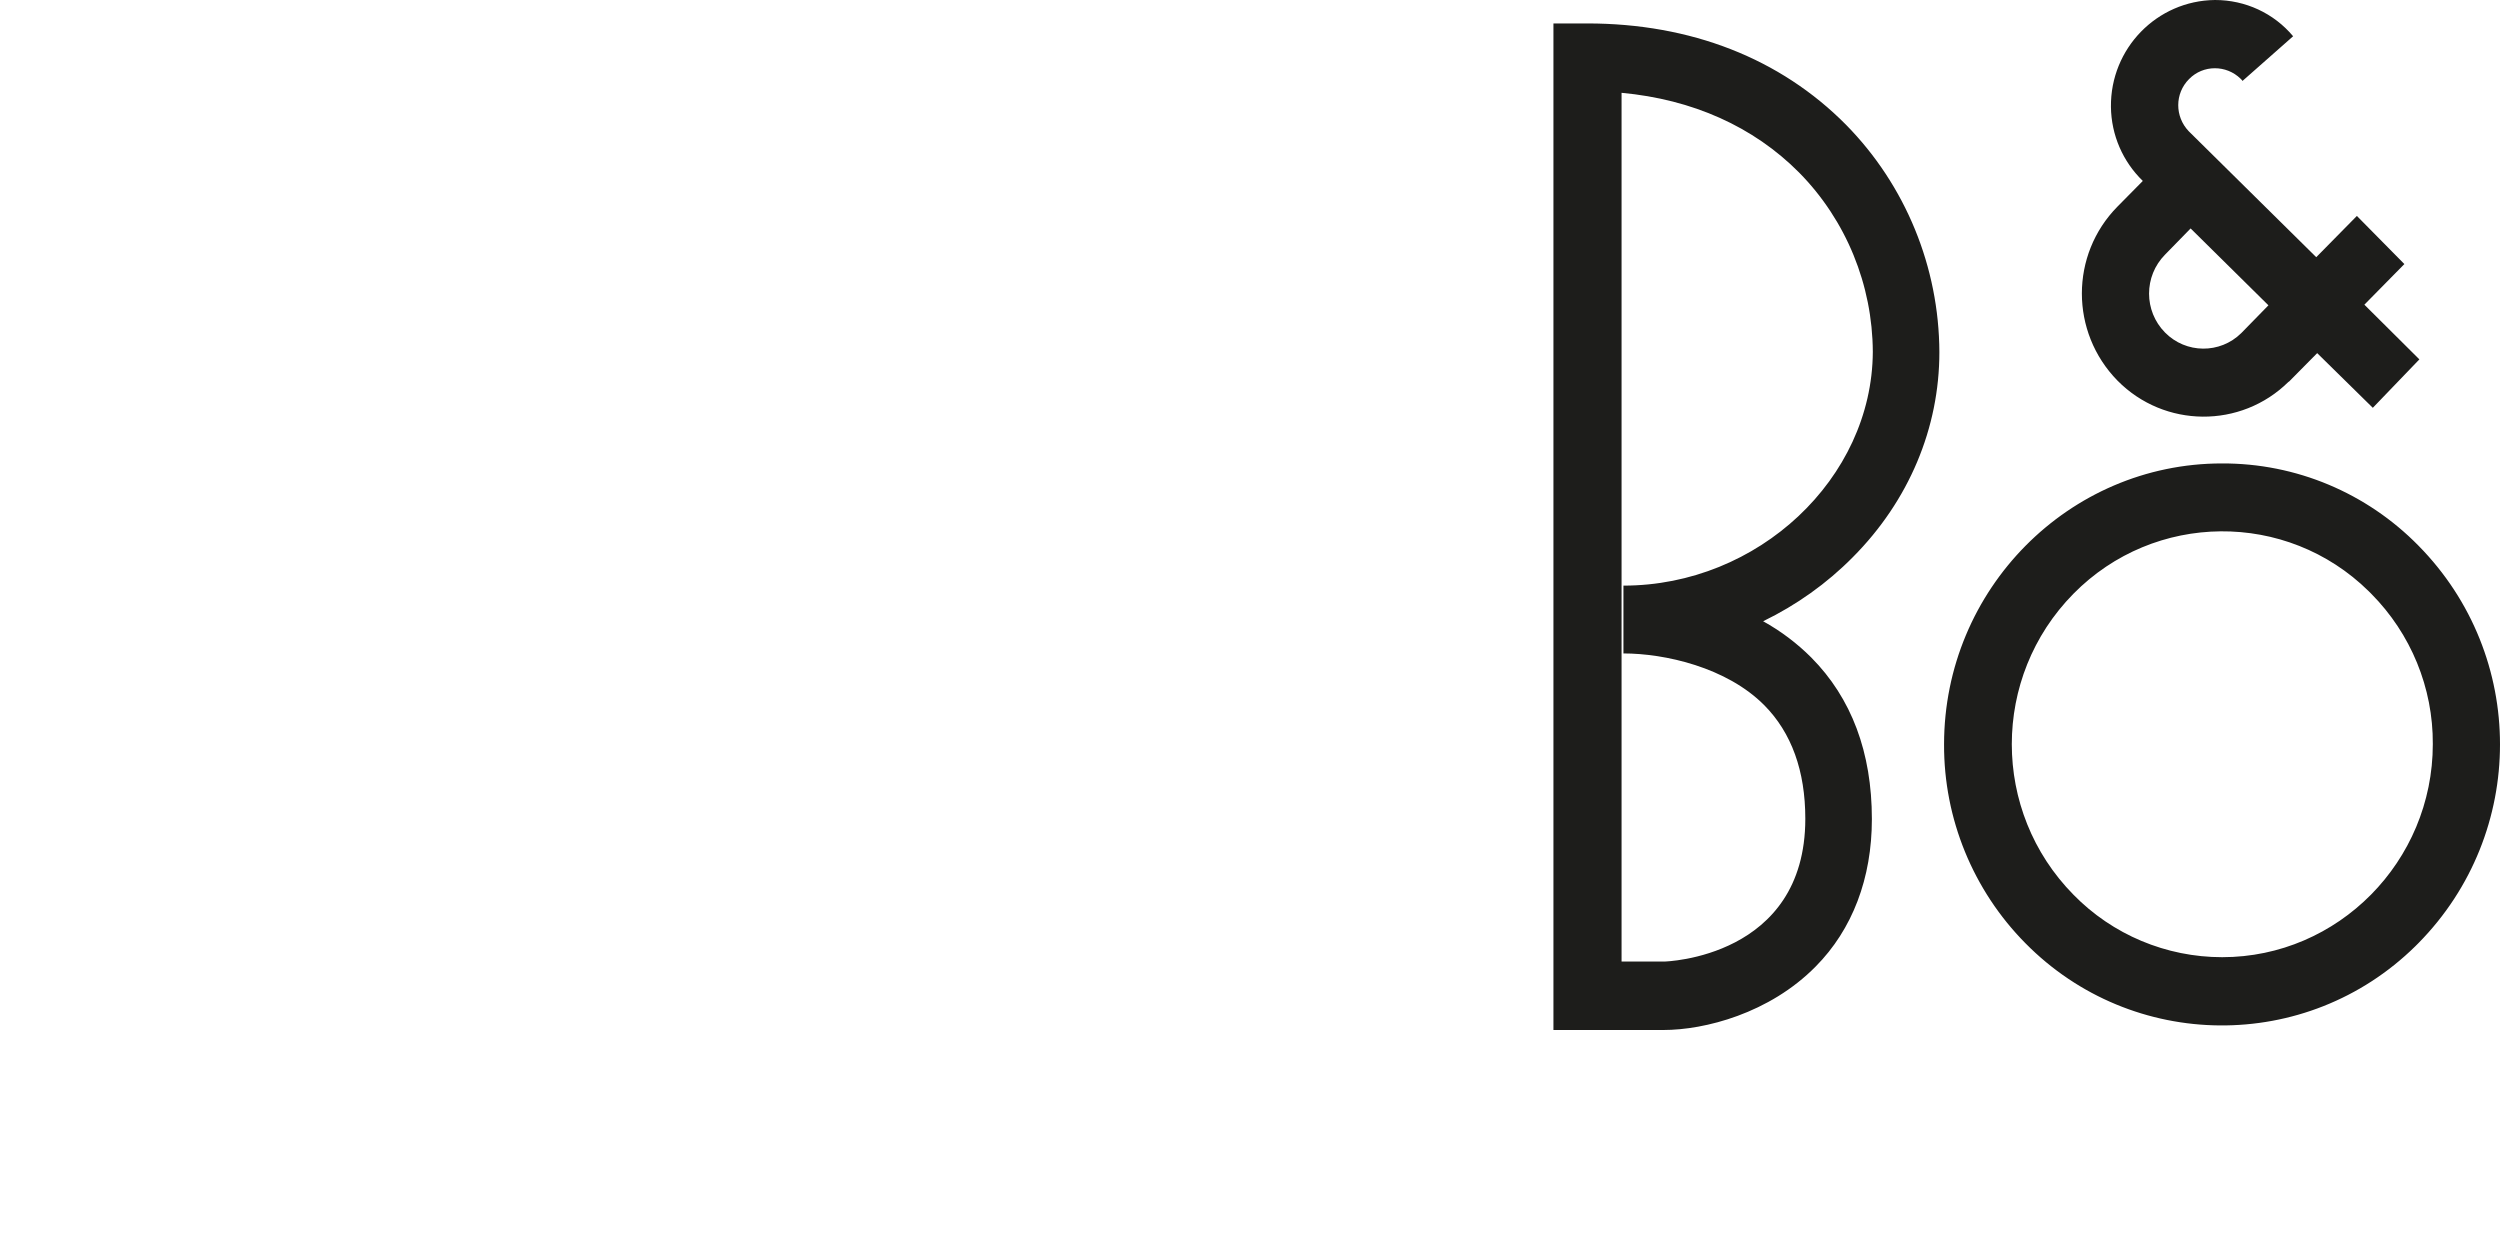 <?xml version="1.0" encoding="utf-8"?>
<svg xmlns="http://www.w3.org/2000/svg" xmlns:xlink="http://www.w3.org/1999/xlink" version="1.1" id="B_O" x="0px" y="0px" viewBox="0 0 800 400" style="enable-background:new 0 0 800 400;">
<style type="text/css">
	.st0{fill-rule:evenodd;clip-rule:evenodd;fill:#1D1D1B;}
</style>
<path class="st0" d="M620.6,112.7c-0.1-27.2-10.8-53.4-29.9-72.8c-21-21.2-49.6-32.4-82.8-32.4h-10.8v322.1h35.2&#xA;	c13.2,0,33.9-5.3,48.7-20.3c11.8-11.9,18-28.3,18-47.2c0-21.3-6.5-38.7-19.4-51.7c-4.6-4.6-9.8-8.5-15.4-11.6&#xA;	c10.7-5.2,20.4-12.1,28.7-20.5C610.9,160.2,620.6,136.9,620.6,112.7L620.6,112.7z M519.5,187.4v21.7c13.2,0,33,4.4,45.1,16.6&#xA;	c8.7,8.8,13.1,21,13.1,36.3c0,44.5-44.8,45.7-45.2,45.7h-13.6V29.7c22.7,2.1,42.2,10.8,56.8,25.5c15.1,15.3,23.5,36,23.6,57.4&#xA;	C599.1,153.1,562.6,187.4,519.5,187.4L519.5,187.4z M773.9,174.6c-16.6-16.9-39.2-26.4-62.9-26.3c-49,0-88.9,40.3-88.9,89.9&#xA;	c-0.1,23.8,9.3,46.7,26,63.6c34.2,34.7,90,35.2,124.8,1c0.3-0.3,0.6-0.6,1-1C808.7,266.5,808.7,209.9,773.9,174.6L773.9,174.6z&#xA;	 M711.1,306.3c-17.9,0-35.1-7.2-47.6-20c-26.3-26.7-26.3-69.6,0-96.3c25.9-26.3,68.2-26.7,94.5-0.8c0.3,0.3,0.5,0.5,0.8,0.8&#xA;	c12.7,12.8,19.8,30.1,19.7,48.1C778.5,275.7,748.2,306.3,711.1,306.3z M774.2,115l-17.6-17.5l12.8-13l-15.2-15.4l-13,13.2L700.4,42&#xA;	c-4.5-4.7-4.5-12.1,0.1-16.7c4.5-4.6,11.9-4.6,16.5-0.1c0,0,0.1,0.1,0.1,0.1c0.2,0.2,0.4,0.4,0.5,0.6l16.2-14.3&#xA;	C727.6,4.2,718.5,0,708.8,0c-18.6,0.2-33.5,15.5-33.3,34.2c0.1,9,3.8,17.5,10.2,23.7l-8.1,8.2c-15.2,15.4-15.2,40.2,0,55.7&#xA;	c15,15.2,39.5,15.4,54.7,0.4c0.1,0,0.1-0.1,0.2-0.1l9-9.1l17.8,17.5L774.2,115L774.2,115z M717.2,106.6c-6.8,6.7-17.7,6.6-24.4-0.2&#xA;	c-6.8-6.9-6.8-18,0-24.9l8.2-8.4l24.9,24.6L717.2,106.6L717.2,106.6z"/>
</svg>